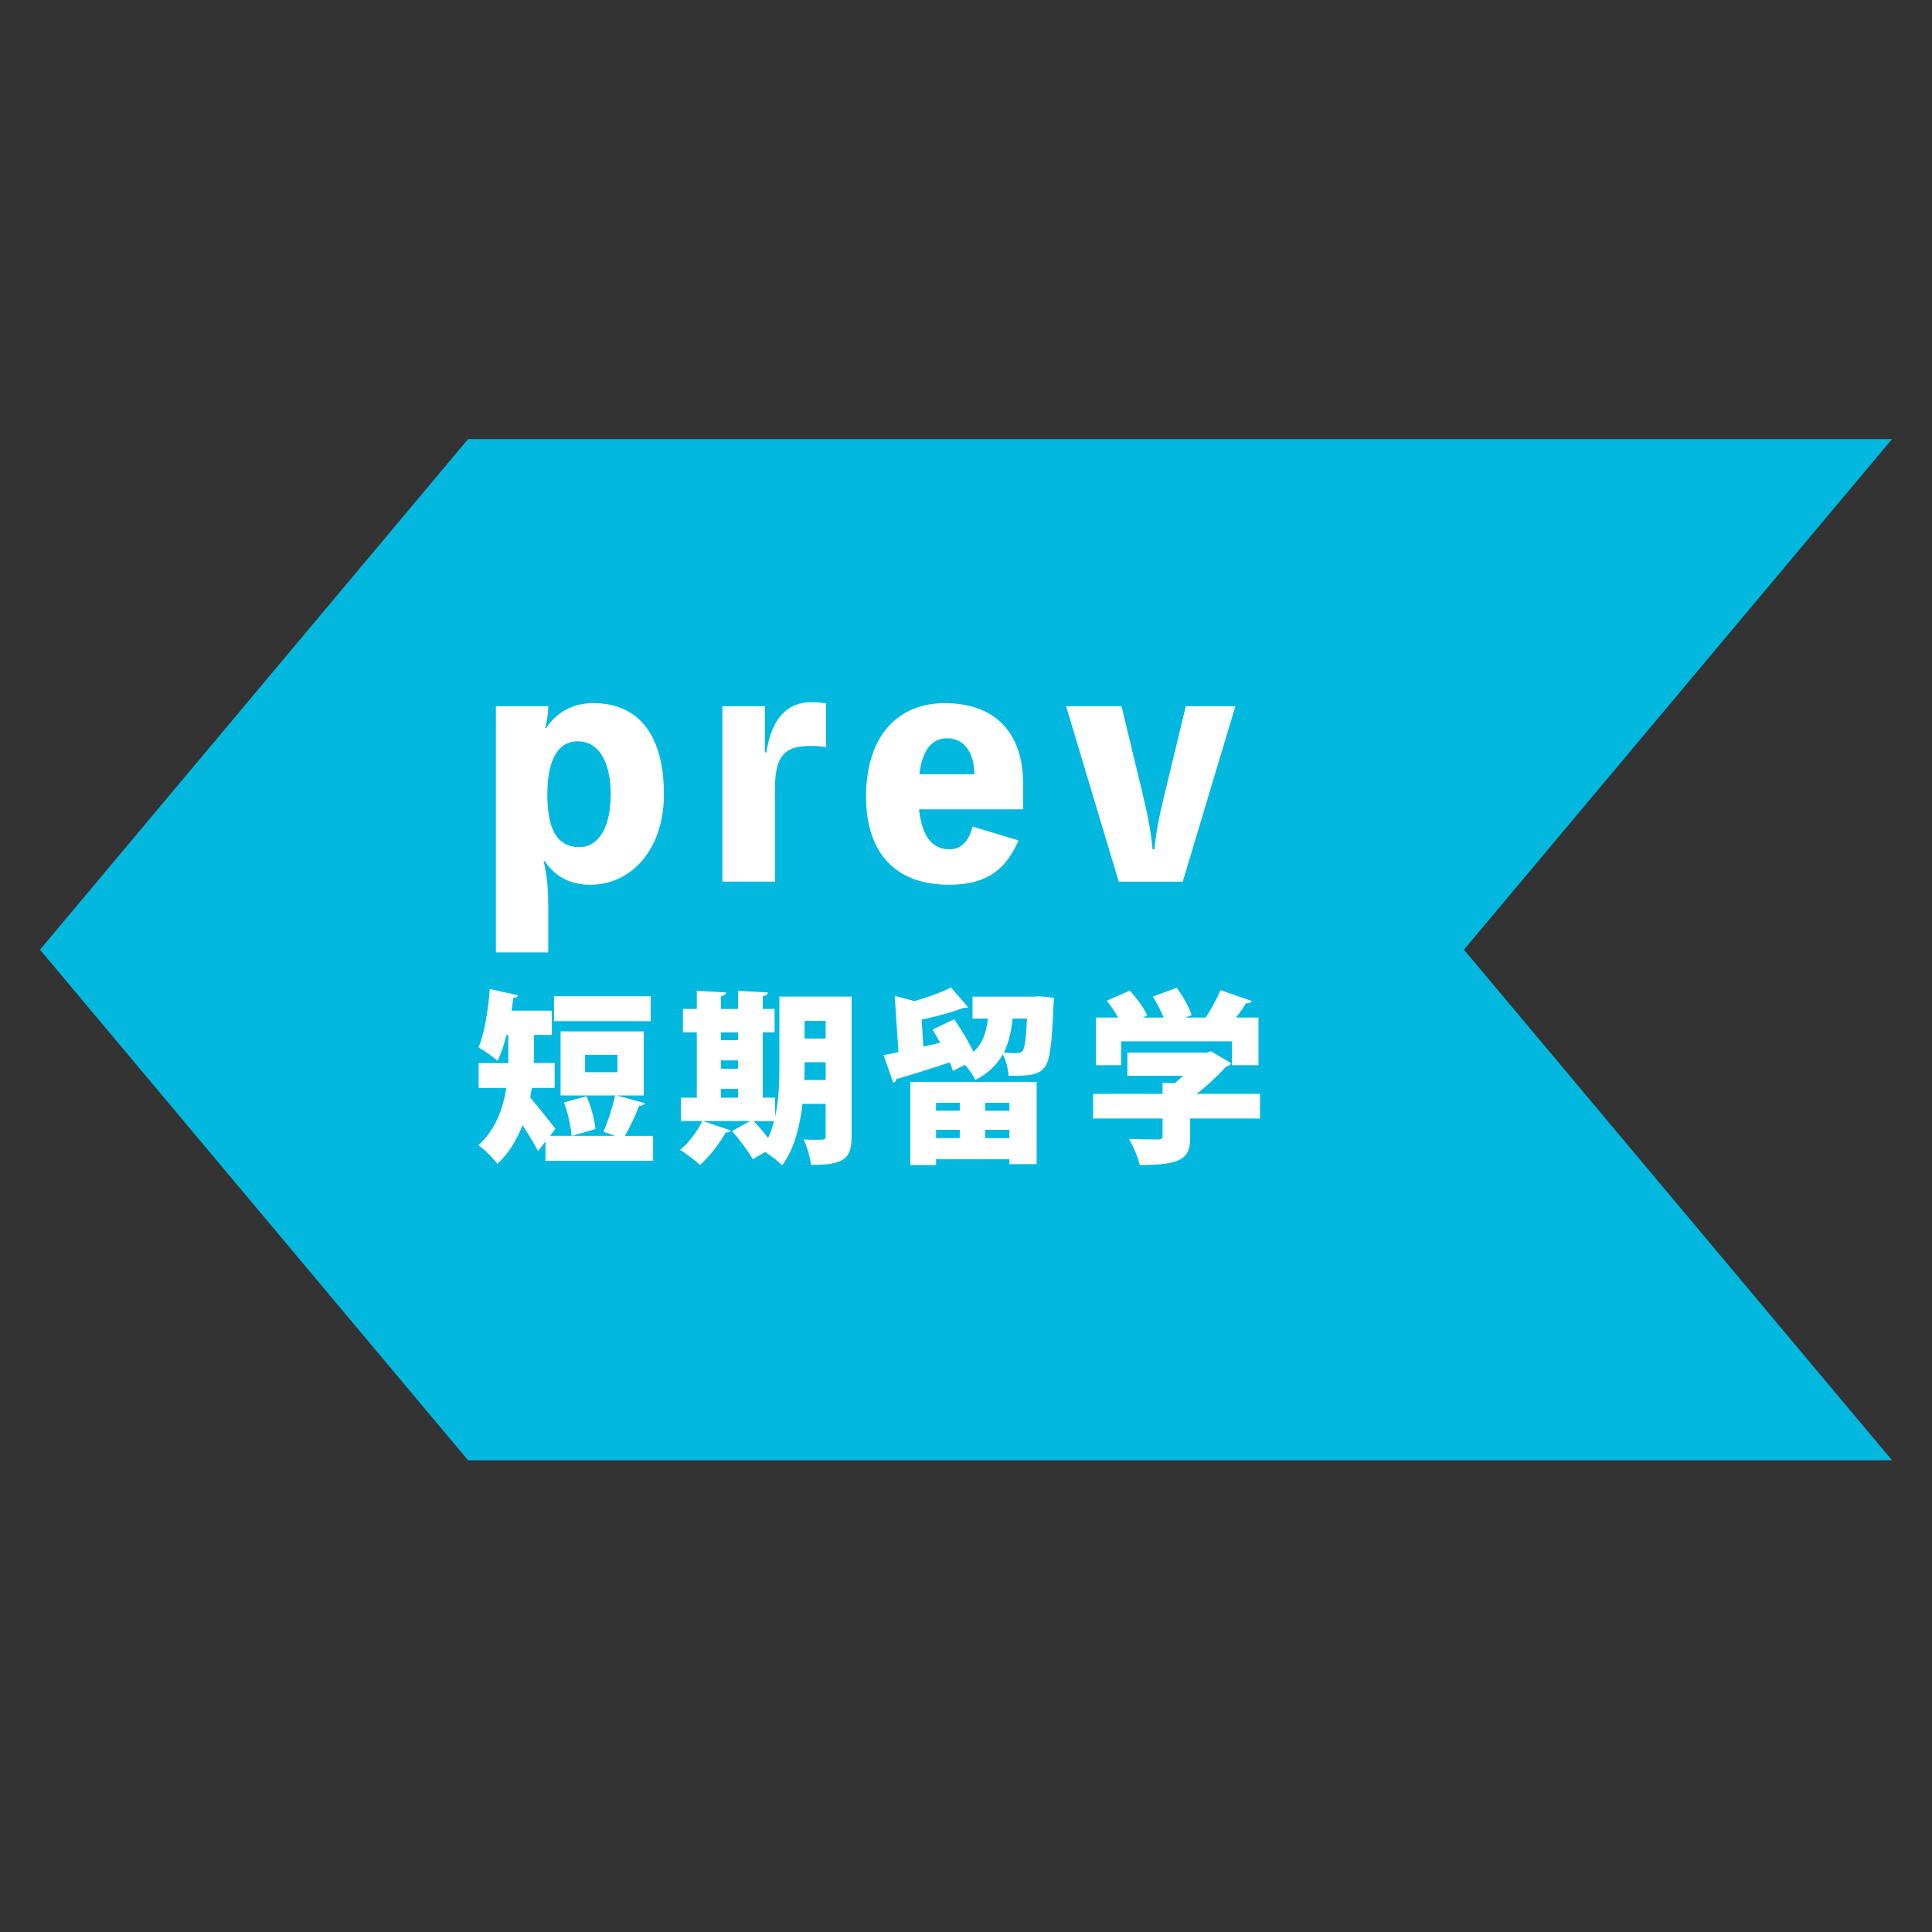 <?xml version="1.0" encoding="UTF-8"?><svg id="a" xmlns="http://www.w3.org/2000/svg" viewBox="0 0 544.25 544.25"><rect x="0" y="0" width="544.25" height="544.25" fill="#333333" stroke="none"/><defs><style>.b{fill:#03b8df;}.b,.c{stroke-width:0px;}.c{fill:#fff;}</style></defs><polygon class="b" points="131.85 411.36 532.98 411.36 412.4 267.53 532.98 123.7 131.85 123.7 11.27 267.53 131.85 411.36"/><path class="c" d="M153.83,205.1c3.04-4.51,7.54-7.02,13.26-7.02,12.92,0,19.94,9.1,19.94,25.75,0,14.82-8.67,25.4-20.8,25.4-5.63,0-9.88-2.34-12.74-6.59h-.35c.87,3.64,1.3,6.85,1.3,13.09v12.57h-14.74v-69.35h14.74v.26c0,1.65-.35,4.16-.87,5.89h.26ZM172.04,223.83c0-9.71-3.64-15-9.28-15s-8.58,5.29-8.58,15.08,2.86,14.74,9.01,14.74c5.2,0,8.84-5.2,8.84-14.82Z"/><path class="c" d="M215.9,211.95c1.39-9.36,5.72-14.13,12.66-14.13,1.3,0,2.86.09,4.16.35v12.31c-1.3-.26-2.86-.35-4.16-.35-6.41,0-10.23,1.65-10.23,11.53v26.7h-14.82v-49.41h11.96v13h.43Z"/><path class="c" d="M288.19,227.99h-29.3c.87,8.24,4.16,11.27,8.58,11.27,3.29,0,5.46-2.25,6.5-6.41l12.92,3.9c-4.16,9.97-11.18,12.48-19.59,12.48-14.91,0-23.32-8.84-23.32-24.79,0-17.69,9.45-26.35,22.11-26.35,15.78,0,22.1,10.06,22.1,22.37v7.54ZM274.5,218.11c-.09-6.76-3.38-10.14-7.63-10.14-3.64,0-6.93,2.25-7.89,10.14h15.52Z"/><path class="c" d="M333.18,248.36h-18.03l-14.82-49.41h15.6l5.89,24.45c1.65,6.85,2.34,10.58,2.86,15.86h.52c.52-5.29,1.3-9.02,2.95-15.86l5.89-24.45h13.96l-14.82,49.41Z"/><path class="c" d="M181.62,310.81c-.21.47-.73.68-1.56.68-.99,2.61-2.61,6-4.02,8.5h7.93v6.99h-30.31v-5.43l-2.09,2.71c-1.1-2.14-2.76-4.85-4.38-7.3-1.57,4.07-3.81,7.88-7.09,10.9-.99-1.46-3.86-4.28-5.32-5.22,4.9-4.54,6.99-10.49,7.83-16.17h-7.77v-6.99h8.35v-7.93h-.52c-.68,2.77-1.51,5.27-2.5,7.3-1.25-1.15-3.81-2.92-5.37-3.81,1.67-3.76,2.71-10.43,3.18-16.43l7.93,1.77c-.1.47-.57.73-1.3.73-.16,1.2-.31,2.4-.52,3.6h11.37v6.83h-5.06v5.9c0,.68,0,1.36-.05,2.03h5.9v6.99h-6.42l-.47,2.71c2.14,2.45,6.05,7.51,7.1,8.82l-1.51,1.98h18.31c-1.09-.42-2.19-.78-3.29-1.15,1.3-2.87,2.61-7.04,3.34-10.23h-15.39v-18.05h23.42v18.05h-7.67l7.98,2.19ZM183.29,280.66v6.99h-27.23v-6.99h27.23ZM161.02,319.99c-.16-2.56-1.04-6.52-2.14-9.44l6.37-1.72c1.25,2.87,2.24,6.68,2.5,9.23l-6.73,1.93ZM164.82,297.14v4.9h9.13v-4.9h-9.13Z"/><path class="c" d="M239.9,280.76v39.39c0,6.05-1.93,8.09-11.43,7.98-.21-1.98-1.15-5.27-2.09-7.15,1.15.1,2.5.1,3.6.1,2.35,0,2.61,0,2.61-1.04v-9.08h-6.52c-.73,6.31-2.35,12.78-5.74,17.32-.94-1.04-3.13-2.71-4.8-3.76l-3.5,2.03c-1.1-2.09-3.7-5.48-5.79-7.93l5.06-2.82h-13.3l7.88,2.66c-.21.37-.68.63-1.41.52-1.72,3.08-4.54,6.73-7.25,9.18-1.41-1.3-3.96-3.18-5.63-4.23,2.45-1.98,4.85-5.22,6.26-8.14h-6.05v-6.57h4.49v-18.42h-3.91v-6.57h3.91v-5.11l8.24.47c-.05.52-.47.83-1.46,1.04v3.6h4.85v-5.11l8.4.47c-.05.52-.47.89-1.46,1.04v3.6h3.34v6.57h-3.34v18.42h3.5v5.32c1.1-4.85,1.2-10.07,1.2-14.5v-19.3h20.35ZM207.92,290.83h-4.85v2.19h4.85v-2.19ZM203.07,298.71v2.35h4.85v-2.35h-4.85ZM203.07,306.74v2.5h4.85v-2.5h-4.85ZM212.3,315.82c1.36,1.41,2.87,3.13,4.07,4.75.73-1.51,1.25-3.08,1.67-4.75h-5.74ZM226.65,299.23c0,2.5,0,3.55-.05,5.01h6v-5.01h-5.95ZM232.59,287.6h-5.95v4.96h5.95v-4.96Z"/><path class="c" d="M292.85,280.66l4.07.42c0,.57-.05,1.36-.16,2.03-.42,11.06-1.04,15.7-2.4,17.42-1.57,1.98-3.39,2.66-10.23,2.5-.1-1.83-.73-4.28-1.62-6.05-1.57,2.82-3.96,5.32-7.77,7.25-.57-1.25-1.72-2.97-2.92-4.28l-3.39,1.72c-.21-.73-.52-1.56-.89-2.4-5.53,1.83-11.16,3.6-15.02,4.7-.05.52-.42.89-.89,1.04l-2.71-7.77c1.2-.21,2.61-.52,4.17-.83l-1.04-15.86,5.58,1.46c3.7-1.04,7.62-2.5,10.28-3.81l4.8,5.53c-.21.21-.37.21-1.36.21-3.08,1.2-7.51,2.4-11.74,3.29l.52,7.62,4.75-1.1c-.73-1.3-1.46-2.56-2.19-3.7l6.1-2.92c1.93,2.77,4.07,6.31,5.43,9.18,2.71-2.45,3.65-5.63,4.07-9.39h-4.33v-6.16h17.27l1.62-.1ZM256.44,328.19v-23.42h35.58v23.16h-7.67v-1.36h-20.66v1.62h-7.25ZM270.37,310.66h-6.68v2.24h6.68v-2.24ZM263.69,320.62h6.68v-2.35h-6.68v2.35ZM284.35,312.9v-2.24h-6.83v2.24h6.83ZM277.52,320.62h6.83v-2.35h-6.83v2.35ZM285.29,286.92c-.42,3.39-1.04,6.68-2.5,9.6,1.46.1,2.82.16,3.6.16.73,0,1.2-.1,1.67-.63.57-.73.99-3.29,1.25-9.13h-4.02Z"/><path class="c" d="M354.94,308.15v6.94h-19.67v5.22c0,5.89-2.04,7.88-14.19,7.88-.47-2.14-1.88-5.37-3.03-7.36,2.92.16,7.04.16,8.09.16s1.36-.21,1.36-.94v-4.96h-19.56v-6.94h19.56v-3.13l3.39.16c.83-.68,1.62-1.41,2.4-2.14h-15.7v-6.52h22.33l1.2-.37,5.74,3.39c-.26.42-.78.68-1.36.83-2.19,2.35-5.17,5.32-8.45,7.77h17.89ZM315.81,293.34v6.73h-7.09v-13.41h6.26c-.89-1.62-2.09-3.34-3.18-4.75l6.47-2.87c1.88,2.09,4.02,4.96,4.9,7.04l-1.25.57h5.89c-.78-1.88-1.93-4.12-3.03-5.9l6.73-2.5c1.67,2.35,3.5,5.48,4.17,7.72l-1.77.68h5.74c1.57-2.4,3.18-5.37,4.17-7.72l8.82,3.08c-.31.52-.99.68-1.67.63-.73,1.25-1.72,2.66-2.82,4.02h6.36v13.41h-7.46v-6.73h-31.25Z"/></svg>